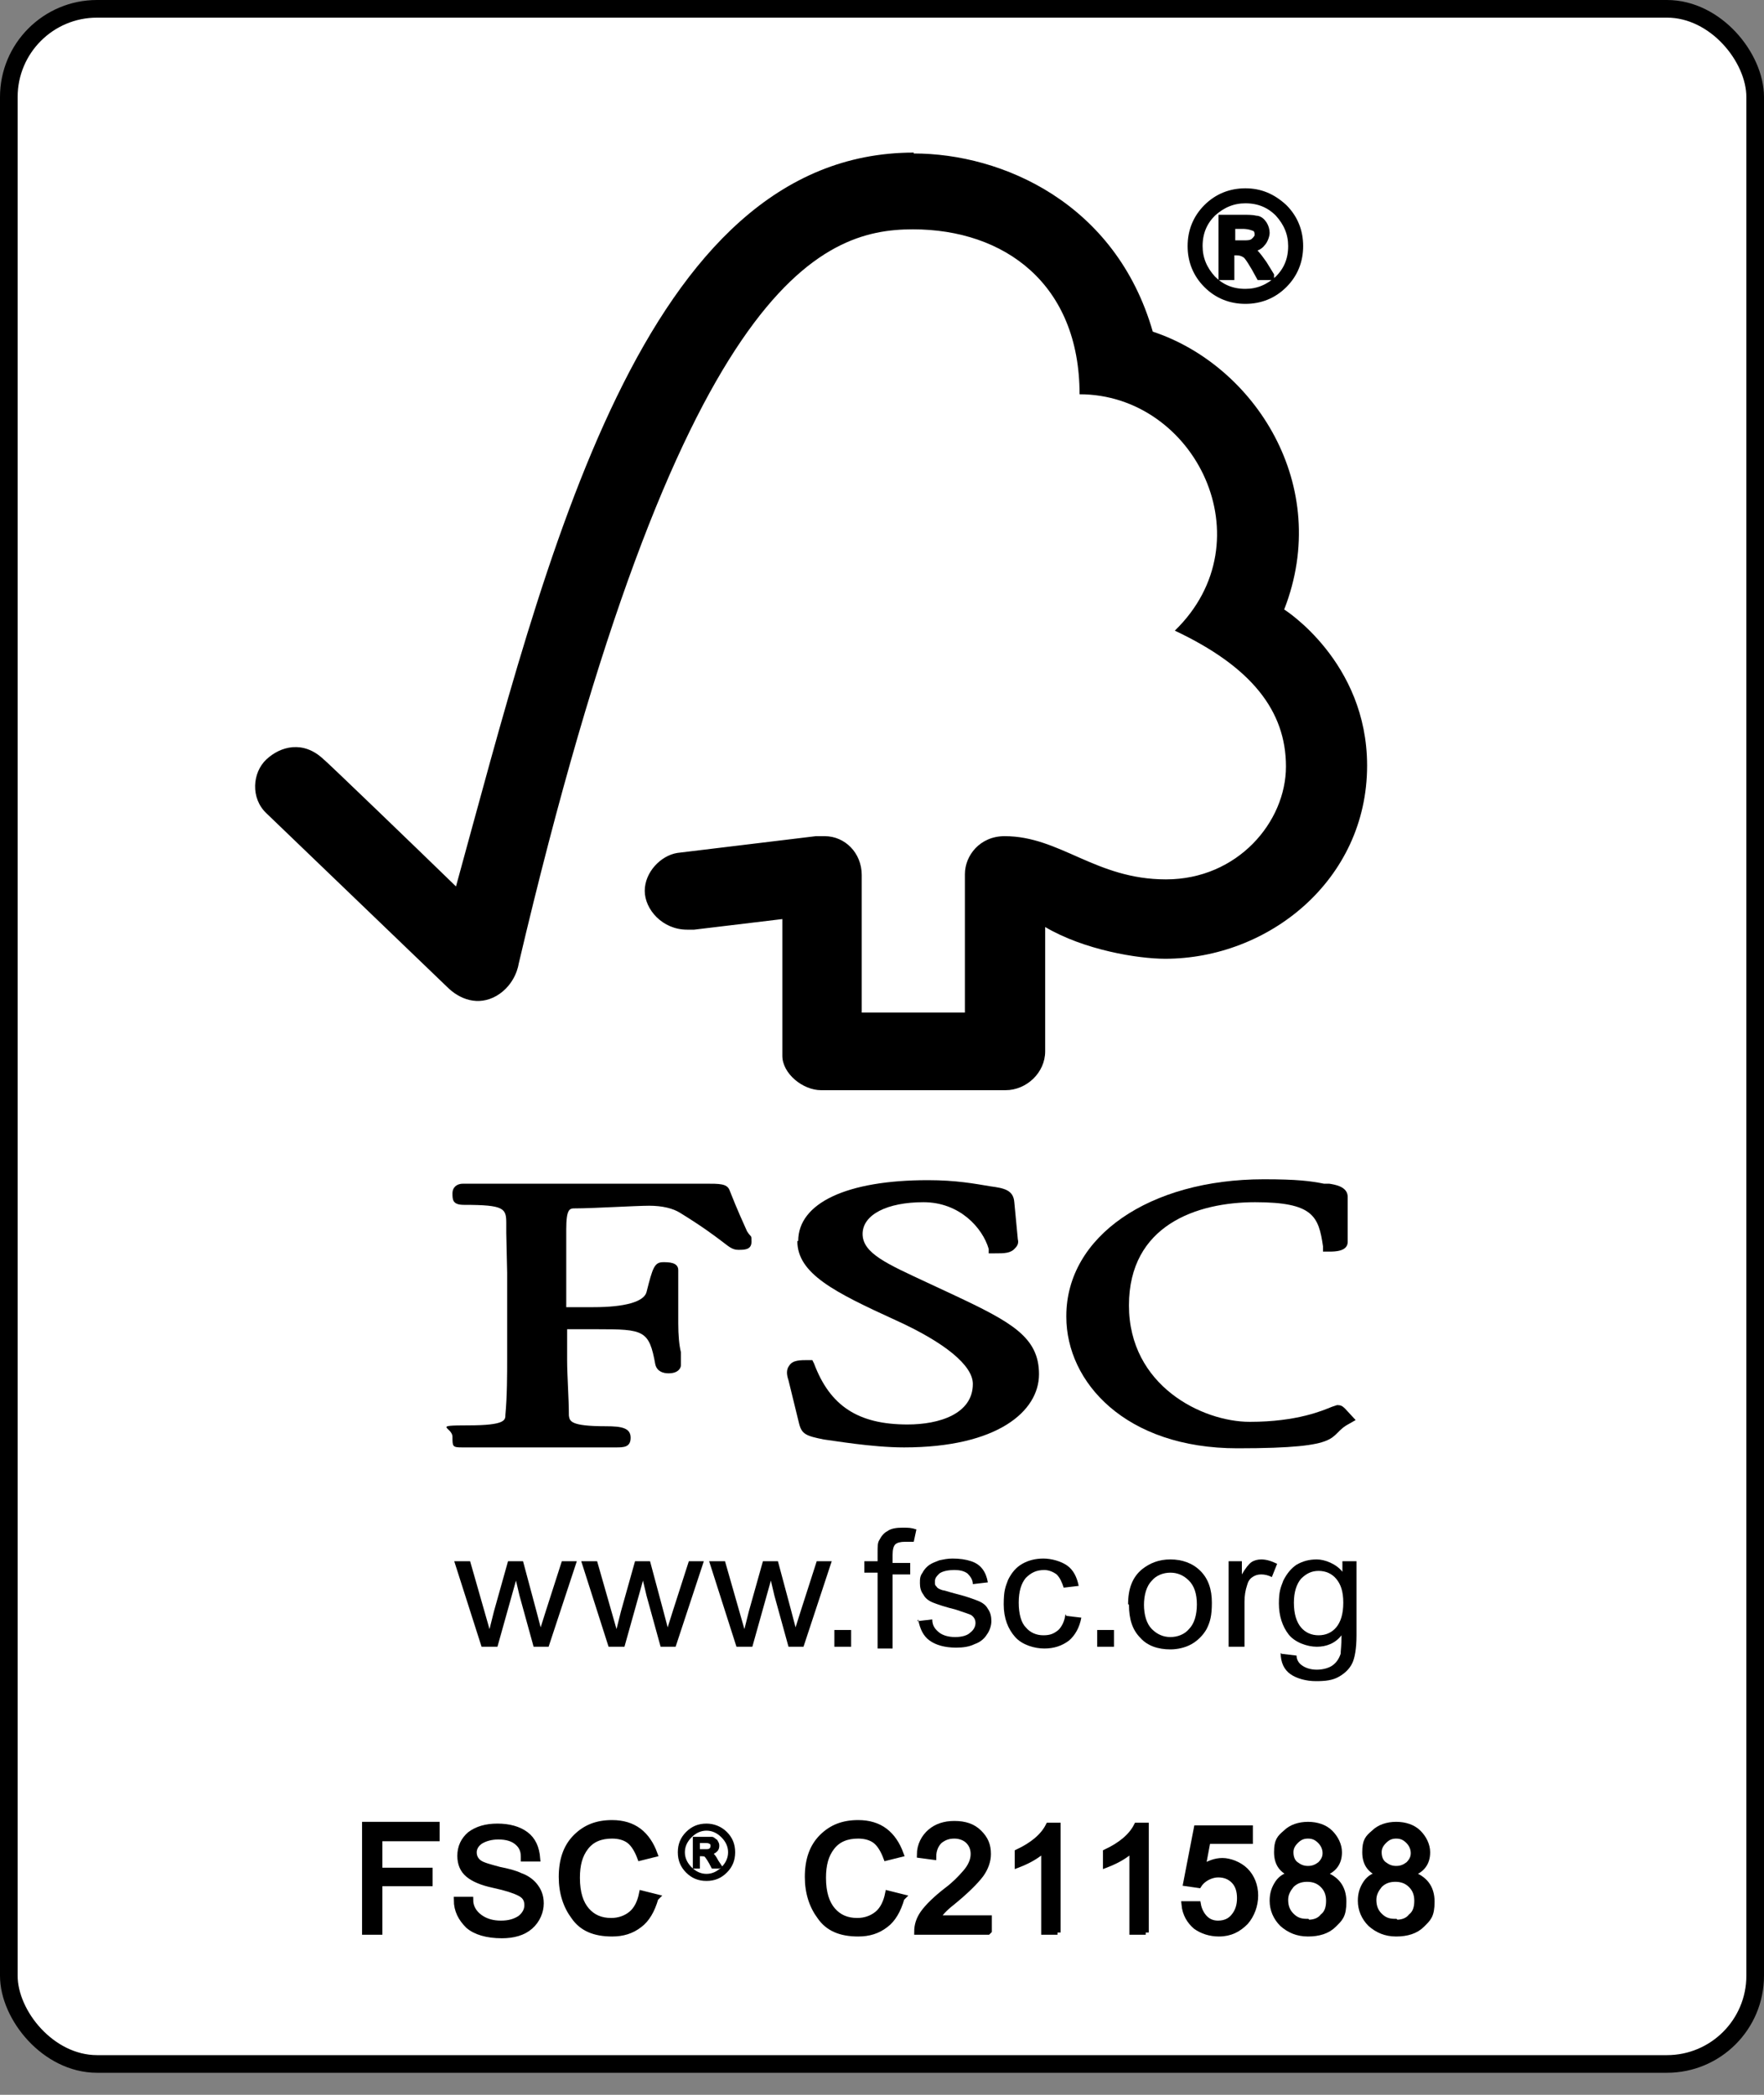 <?xml version="1.0" encoding="UTF-8"?>
<svg id="Ebene_1" xmlns="http://www.w3.org/2000/svg" xmlns:xlink="http://www.w3.org/1999/xlink" version="1.1" viewBox="0 0 200 237.5">
  <rect x="0" y="0" width="200" height="237.5" fill="#808080" stroke="none"/>
  <!-- Generator: Adobe Illustrator 29.3.1, SVG Export Plug-In . SVG Version: 2.1.0 Build 151)  -->
  <defs>
    <style>
      .st0 {
        fill: none;
        stroke-width: 2px;
      }

      .st0, .st1, .st2 {
        stroke: #000;
      }

      .st3 {
        fill: #fff;
      }

      .st1 {
        stroke-width: .7px;
      }

      .st2 {
        stroke-width: .3px;
      }
    </style>
  </defs>
  <rect class="st3" x="1" y="1" width="198" height="233" rx="10" ry="10"/>
  <rect class="st0" x="1" y="1" width="198" height="233" rx="10" ry="10"/>
  <g id="layer1">
    <g id="g2661">
      <g id="g26">
        <path id="path28" d="M54.6,186.7l-3.1-9.7h1.8l1.6,5.6.6,2.1c0,0,.2-.8.5-2l1.6-5.7h1.7l1.5,5.6.5,1.9.6-1.9,1.8-5.6h1.7l-3.2,9.7h-1.7l-1.6-5.8-.4-1.7-2.1,7.5h-1.8Z"/>
        <path id="path30" d="M69,186.7l-3.1-9.7h1.8l1.6,5.6.6,2.1c0,0,.2-.8.5-2l1.6-5.7h1.7l1.5,5.6.5,1.9.6-1.9,1.8-5.6h1.7l-3.2,9.7h-1.7l-1.6-5.8-.4-1.7-2.1,7.5h-1.8Z"/>
        <path id="path32" d="M83.5,186.7l-3.1-9.7h1.8l1.6,5.6.6,2.1c0,0,.2-.8.5-2l1.6-5.7h1.7l1.5,5.6.5,1.9.6-1.9,1.8-5.6h1.7l-3.2,9.7h-1.7l-1.6-5.8-.4-1.7-2.1,7.5h-1.8Z"/>
        <path id="path34" d="M94.6,186.7v-1.9h1.9v1.9h-1.9Z"/>
        <path id="path36" d="M99.5,186.7v-8.4h-1.5v-1.3h1.5v-1c0-.7,0-1.1.2-1.4.2-.4.5-.8.9-1,.4-.3,1-.4,1.7-.4s1,0,1.6.2l-.3,1.4c-.4,0-.7,0-1,0-.5,0-.9.1-1.1.3-.2.2-.3.6-.3,1.2v.9h2v1.3h-2v8.4h-1.7Z"/>
        <path id="path38" d="M104,183.8l1.7-.2c0,.7.3,1.1.8,1.5.4.3,1,.5,1.8.5s1.4-.2,1.7-.5c.4-.3.6-.7.6-1.1s-.2-.7-.5-.9c-.2-.1-.8-.3-1.7-.6-1.2-.3-2.1-.6-2.6-.8-.5-.2-.9-.5-1.1-.9-.3-.4-.4-.8-.4-1.3s0-.8.3-1.2c.2-.4.5-.7.8-.9.3-.2.6-.3,1.1-.5.5-.1.9-.2,1.5-.2.8,0,1.5.1,2.1.3.6.2,1,.5,1.3.9.3.4.5.9.6,1.5l-1.7.2c0-.5-.3-.9-.6-1.2-.4-.3-.9-.4-1.5-.4s-1.3.1-1.7.4c-.3.3-.5.5-.5.9s0,.4.2.6c.1.2.4.3.7.4.2,0,.7.2,1.5.4,1.2.3,2,.6,2.5.8.5.2.9.5,1.1.9.3.4.4.9.4,1.4s-.2,1.1-.5,1.5c-.3.5-.8.9-1.4,1.1-.6.3-1.3.4-2.1.4-1.3,0-2.3-.3-3-.8-.7-.5-1.1-1.3-1.3-2.4Z"/>
        <path id="path40" d="M120.9,183.2l1.7.2c-.2,1.1-.7,2-1.4,2.6-.8.6-1.7.9-2.8.9s-2.5-.4-3.3-1.3c-.8-.9-1.3-2.1-1.3-3.7s.2-2,.5-2.8c.4-.8.9-1.4,1.6-1.8.7-.4,1.5-.6,2.4-.6s2,.3,2.7.8c.7.5,1.1,1.3,1.3,2.3l-1.7.2c-.2-.6-.4-1.1-.8-1.5-.4-.3-.9-.5-1.4-.5-.9,0-1.5.3-2.1.9-.5.6-.8,1.5-.8,2.8s.3,2.3.8,2.8c.5.6,1.2.9,2,.9s1.2-.2,1.7-.6c.4-.4.7-1,.8-1.8Z"/>
        <path id="path42" d="M124.4,186.7v-1.9h1.9v1.9h-1.9Z"/>
        <path id="path44" d="M127.9,181.9c0-1.8.5-3.1,1.6-4,.9-.7,1.9-1.1,3.2-1.1s2.5.4,3.4,1.3c.9.9,1.3,2.1,1.3,3.6s-.2,2.2-.6,3c-.4.7-1,1.3-1.7,1.7-.7.4-1.6.6-2.4.6-1.4,0-2.6-.4-3.4-1.3-.9-.9-1.3-2.1-1.3-3.8ZM129.7,181.9c0,1.2.3,2.2.9,2.8.6.6,1.3.9,2.1.9s1.6-.3,2.1-.9c.6-.6.9-1.6.9-2.8s-.3-2.1-.9-2.7c-.6-.6-1.3-.9-2.1-.9s-1.6.3-2.1.9c-.6.6-.9,1.6-.9,2.8Z"/>
        <path id="path46" d="M139.3,186.7v-9.7h1.5v1.5c.4-.7.8-1.2,1.1-1.4.3-.2.7-.3,1.1-.3.6,0,1.2.2,1.8.5l-.6,1.5c-.4-.2-.8-.3-1.2-.3s-.7.1-1,.3c-.3.2-.5.5-.6.9-.2.6-.3,1.2-.3,1.9v5.1h-1.7Z"/>
        <path id="path48" d="M145.3,187.5l1.7.2c0,.5.3.9.6,1.1.4.3,1,.5,1.7.5s1.4-.2,1.8-.5c.4-.3.7-.7.9-1.3,0-.3.1-1,.1-2.1-.7.9-1.7,1.3-2.8,1.3s-2.5-.5-3.2-1.4-1.1-2.1-1.1-3.5.2-1.8.5-2.6c.4-.8.9-1.4,1.5-1.8.7-.4,1.4-.6,2.3-.6s2.2.5,2.9,1.4v-1.2h1.6v8.4c0,1.5-.2,2.6-.5,3.2-.3.6-.8,1.1-1.5,1.5-.7.4-1.5.5-2.6.5s-2.2-.3-2.9-.8c-.7-.5-1.1-1.3-1.1-2.4ZM146.7,181.7c0,1.3.3,2.2.8,2.8.5.6,1.2.9,2,.9s1.5-.3,2-.9c.5-.6.8-1.5.8-2.8s-.3-2.1-.8-2.7c-.5-.6-1.2-.9-2-.9s-1.4.3-2,.9c-.5.6-.8,1.5-.8,2.7Z"/>
      </g>
      <g id="g54">
        <g id="g56">
          <g id="g58">
            <path id="path60" d="M103.6,17.3c-30.8,0-41.7,46.1-51.9,83.2-3.7-3.6-14.9-14.4-15-14.4-2.3-2.2-4.9-1.5-6.5,0-1.6,1.5-1.8,4.4,0,6.1,0,0,15.3,14.7,20.5,19.7,1.4,1.4,3.5,2.2,5.6,1,2.2-1.3,2.5-3.6,2.5-3.6C77,31.8,93.1,26,103.5,26s18.9,6.2,18.9,18.7c13.1,0,21.3,16.6,10.8,26.8,8.7,4.1,12.6,9.1,12.6,15.4s-5.5,12.8-13.6,12.8c-8,0-12-4.9-18.3-4.9-2.8,0-4.5,2.2-4.5,4.3v15.7h-11.7v-15.6c0-2.5-1.9-4.4-4.2-4.4s-1,0-1,0l-15.7,1.9c-1.9.3-3.7,2.2-3.7,4.3s2,4.4,4.8,4.4c.3,0,.8,0,.8,0,0,0,10-1.2,10-1.2v15.5c0,2,2.3,3.9,4.4,3.9h20.9c2.4,0,4.5-2,4.5-4.4v-14.1c4.4,2.6,10.5,3.6,13.6,3.6,11.7,0,22.9-8.9,22.9-21.9,0-11.8-9.4-17.7-9.4-17.7,5.5-14.1-3.4-27.7-14.9-31.5-4.2-14.6-17.1-20.2-27.1-20.2Z"/>
          </g>
          <g id="g66">
            <path id="path68" d="M90.4,140.7c0,3.7,4.2,5.8,11.2,9,5.5,2.5,8.7,5.1,8.7,7.2,0,3.4-3.8,4.6-7.4,4.6-5.6,0-8.8-2.1-10.6-6.9l-.2-.4h-.4c-1,0-1.8,0-2.2.6-.4.5-.3,1.1-.1,1.7,0,0,1.2,4.9,1.2,4.9.3,1.2.8,1.4,2.8,1.8.9.1,5.4.9,9.1.9,10.6,0,15.3-4.1,15.3-8.3s-3.1-5.9-9.7-9l-3-1.4c-4.5-2.1-7.3-3.3-7.3-5.5s2.8-3.6,6.9-3.6,6.7,2.9,7.4,5.3v.5h.6c1.2,0,1.9,0,2.4-.6.3-.3.4-.6.3-1l-.4-4.2c-.1-1.4-1.2-1.6-2.7-1.8-1.8-.3-3.9-.7-7.1-.7-9.2,0-14.7,2.6-14.7,6.9Z"/>
          </g>
          <g id="g70">
            <path id="path72" d="M120.9,149.3c0,7.4,6.7,14.9,19.4,14.9s10-1.4,12.7-2.8l.7-.4-1.2-1.3h0c-.3-.3-.5-.4-.9-.4l-.6.2c-1,.4-3.9,1.7-9.3,1.7s-13.7-4.1-13.7-13.2,7.7-11.7,14.3-11.7,7.2,1.6,7.7,5v.6h.7c.6,0,2.1,0,2.1-1.1v-5.1c0-1.2-1.5-1.4-2.1-1.5h-.6c-1.5-.3-3-.5-6.8-.5-13,0-22.4,6.5-22.4,15.5Z"/>
          </g>
          <g id="g74">
            <path id="path76" d="M72.9,134.2h-11.5c0,0-7.7,0-7.7,0h-1.2c-.7,0-1.2.4-1.2,1.1s0,1.3,1.3,1.3c4.6,0,4.8.4,4.8,2.1v1.1s.1,4.5.1,4.5v9.8c0,1.6,0,4.2-.2,6.3,0,.6,0,1.2-4.2,1.2s-1.8.2-1.8,1.3,0,1.2,1.1,1.2h.3c.5,0,1.8,0,8.2,0s8.2,0,8.6,0h.3c.9,0,1.7,0,1.7-1.1s-1-1.3-2.8-1.3c-4.1,0-4.1-.6-4.2-1.2,0-1.9-.2-4.5-.2-6.3v-3.5h3.4c5.3,0,5.9.1,6.6,4,.2.8.9,1,1.5,1,1.2,0,1.4-.7,1.4-.9v-1.5c-.2-.8-.3-1.9-.3-3.3v-6c0-.9-1.1-.9-1.7-.9-1,0-1.2.6-1.9,3.4-.3,1.1-2.5,1.7-6,1.7h-3.1v-8.8c0-2.4.4-2.4,1-2.4,2,0,6.9-.3,8.4-.3s2.7.3,3.5.8c2.6,1.6,3.9,2.6,4.7,3.2.8.6,1.2,1,1.9,1s1.5,0,1.5-.9,0-.4-.5-1.2c-.4-.9-1.1-2.4-2-4.7-.3-.7-1.1-.7-2.7-.7h-7.3Z"/>
          </g>
        </g>
      </g>
    </g>
  </g>
  <path class="st1" d="M141.2,21.7c1.7,0,3.1.6,4.4,1.8,1.2,1.2,1.8,2.7,1.8,4.4s-.6,3.2-1.8,4.4c-1.2,1.2-2.7,1.8-4.4,1.8-1.7,0-3.2-.6-4.4-1.8-1.2-1.2-1.8-2.7-1.8-4.4s.6-3.2,1.8-4.4c1.2-1.2,2.7-1.8,4.4-1.8ZM141.2,33.1c1.4,0,2.6-.5,3.7-1.5,1-1,1.5-2.2,1.5-3.7,0-1.4-.5-2.6-1.5-3.7-1-1-2.2-1.5-3.7-1.5-1.4,0-2.6.5-3.7,1.5-1,1-1.5,2.2-1.5,3.7,0,1.4.5,2.6,1.5,3.7,1,1,2.2,1.5,3.7,1.5ZM144.1,31.4h-1.3c-.8-1.5-1.4-2.4-1.6-2.5-.3-.2-.6-.3-1-.3h-.6v2.8h-1.1v-6.7h2.3c.7,0,1.2,0,1.6.1.4,0,.7.3.9.6s.3.7.3,1-.2.9-.5,1.2c-.3.4-.8.6-1.4.6h0c.4.1.9.7,1.6,1.7l.8,1.3ZM139.6,27.6h1.3c.6,0,1,0,1.3-.3.2-.2.4-.4.4-.7s-.1-.6-.3-.7-.7-.3-1.4-.3h-1.2v2Z"/>
  <g>
    <g>
      <path class="st1" d="M49.5,208.4h-6.5v3.7h5.7v1.4h-5.7v5.5h-1.6v-12.1h8.1v1.4Z"/>
      <path class="st1" d="M59.4,210.5c0-.8-.3-1.3-.8-1.7-.5-.4-1.2-.6-2.1-.6-.8,0-1.5.2-2,.5-.5.3-.8.8-.8,1.3,0,.5.2.9.6,1.2.4.3,1.2.5,2.3.8,1,.2,1.8.4,2.4.7.6.2,1.2.6,1.6,1.1s.7,1.1.7,2-.4,1.9-1.2,2.6c-.8.7-1.9,1-3.2,1-1.7,0-3-.4-3.8-1.1-.8-.8-1.3-1.7-1.3-2.9h1.5c0,.8.4,1.5,1.1,2s1.5.7,2.4.7c.9,0,1.6-.2,2.2-.6.5-.4.8-.9.8-1.5,0-.7-.3-1.1-.9-1.4s-1.5-.6-2.9-.9c-1.4-.3-2.3-.7-2.9-1.2-.6-.5-.9-1.2-.9-2.1,0-1,.4-1.8,1.1-2.4.8-.6,1.8-.9,3.1-.9,1.3,0,2.4.3,3.2.9.8.6,1.2,1.5,1.3,2.7h-1.5Z"/>
      <path class="st1" d="M74.3,215.2c-.4,1.4-1,2.4-1.8,3-.9.7-1.9,1-3.1,1-2,0-3.4-.6-4.3-1.9-.9-1.2-1.4-2.7-1.4-4.5,0-1.9.5-3.4,1.6-4.5,1.1-1.1,2.4-1.6,4.1-1.6,1.2,0,2.2.3,3,.9.8.6,1.4,1.5,1.8,2.6l-1.6.4c-.3-.8-.7-1.5-1.2-1.9-.5-.4-1.2-.6-2-.6-1.3,0-2.3.4-3,1.3-.7.9-1,2-1,3.5,0,1.7.4,2.9,1.1,3.7.7.8,1.6,1.2,2.8,1.2.9,0,1.7-.3,2.3-.8.6-.5,1-1.3,1.2-2.3l1.6.4Z"/>
    </g>
    <path class="st2" d="M80.1,206.9c.8,0,1.6.3,2.2.9.6.6.9,1.3.9,2.2,0,.9-.3,1.6-.9,2.2-.6.6-1.3.9-2.2.9-.9,0-1.6-.3-2.2-.9-.6-.6-.9-1.3-.9-2.2,0-.9.3-1.6.9-2.2.6-.6,1.3-.9,2.2-.9ZM80.1,212.6c.7,0,1.3-.3,1.8-.8.5-.5.8-1.1.8-1.8,0-.7-.3-1.3-.8-1.8-.5-.5-1.1-.8-1.8-.8-.7,0-1.3.3-1.8.8-.5.5-.8,1.1-.8,1.8,0,.7.3,1.3.8,1.8.5.5,1.1.8,1.8.8ZM81.5,211.7h-.7c-.4-.8-.7-1.2-.8-1.3s-.3-.1-.5-.1h-.3v1.4h-.5v-3.3h1.2c.3,0,.6,0,.8,0s.3.2.5.3c.1.2.2.3.2.5,0,.2,0,.4-.2.6-.2.2-.4.3-.7.3h0c.2,0,.5.3.8.9l.4.6ZM79.2,209.8h.7c.3,0,.5,0,.6-.1.1,0,.2-.2.2-.4s0-.3-.2-.4-.3-.1-.7-.1h-.6v1Z"/>
    <g>
      <path class="st2" d="M85.4,219"/>
      <path class="st1" d="M102.2,215.2c-.4,1.4-1,2.4-1.8,3-.9.7-1.9,1-3.1,1-2,0-3.4-.6-4.3-1.9-.9-1.2-1.4-2.7-1.4-4.5,0-1.9.5-3.4,1.6-4.5,1.1-1.1,2.4-1.6,4.1-1.6,1.2,0,2.2.3,3,.9.8.6,1.4,1.5,1.8,2.6l-1.6.4c-.3-.8-.7-1.5-1.2-1.9-.5-.4-1.2-.6-2-.6-1.3,0-2.3.4-3,1.3-.7.9-1,2-1,3.5,0,1.7.4,2.9,1.1,3.7.7.8,1.6,1.2,2.8,1.2.9,0,1.7-.3,2.3-.8.6-.5,1-1.3,1.2-2.3l1.6.4Z"/>
      <path class="st1" d="M112,219h-8c0-.7.2-1.4.7-2.1.5-.7,1.4-1.6,2.7-2.6.8-.6,1.5-1.3,2.1-2,.6-.7.9-1.4.9-2.1,0-.6-.2-1.1-.6-1.5-.4-.4-1-.6-1.6-.6-.7,0-1.2.2-1.7.6-.4.4-.7,1-.7,1.8l-1.5-.2c0-1.1.5-2,1.2-2.6.7-.6,1.6-.9,2.7-.9,1.2,0,2.1.3,2.8,1,.7.7,1,1.4,1,2.4,0,.8-.3,1.6-.8,2.3-.6.8-1.7,1.9-3.3,3.2-.9.7-1.4,1.3-1.7,1.8h5.9v1.4Z"/>
      <path class="st1" d="M119.9,219h-1.5v-9.4c-.7.7-1.7,1.3-3,1.8v-1.4c1.7-.8,2.9-1.8,3.5-3h1v12.1Z"/>
      <path class="st1" d="M129.9,219h-1.5v-9.4c-.7.7-1.7,1.3-3,1.8v-1.4c1.7-.8,2.9-1.8,3.5-3h1v12.1Z"/>
      <path class="st1" d="M136.3,211.8c.7-.5,1.5-.8,2.3-.8s1.9.4,2.6,1.1c.7.7,1.1,1.7,1.1,2.8s-.4,2.2-1.1,3c-.8.8-1.7,1.3-3,1.3-1,0-1.9-.3-2.6-.8-.7-.6-1.2-1.4-1.3-2.5h1.5c.1.6.4,1.2.8,1.6.4.4.9.6,1.5.6.8,0,1.4-.3,1.8-.8.5-.6.7-1.3.7-2.1,0-.8-.2-1.5-.7-2-.5-.5-1.1-.7-1.8-.7s-1.7.4-2.2,1.2l-1.4-.2,1.2-6.2h6v1.4h-4.8l-.6,3.2Z"/>
      <path class="st1" d="M150,212.5c1.5.5,2.3,1.5,2.3,3.1s-.4,1.9-1.1,2.6c-.7.7-1.7,1-2.9,1-1.2,0-2.1-.4-2.9-1.1-.7-.7-1.1-1.6-1.1-2.6,0-.8.2-1.4.6-2,.4-.6,1-.9,1.7-1h0c-1.2-.4-1.8-1.2-1.8-2.5s.3-1.6,1-2.2c.6-.6,1.5-.9,2.5-.9,1,0,1.9.3,2.5.9.6.6,1,1.4,1,2.2,0,1.2-.6,2-1.8,2.4h0ZM148.3,211.9c.6,0,1-.2,1.4-.5.4-.4.6-.8.6-1.3,0-.5-.2-1-.6-1.4-.4-.4-.8-.6-1.4-.6-.6,0-1,.2-1.4.6-.4.4-.6.8-.6,1.3,0,.6.2,1.1.6,1.4s.8.5,1.4.5ZM148.3,218c.7,0,1.3-.2,1.7-.7.5-.4.7-1,.7-1.8,0-.7-.2-1.3-.7-1.8-.5-.5-1.1-.7-1.8-.7-.7,0-1.3.2-1.8.7-.4.5-.7,1-.7,1.7,0,.7.2,1.3.7,1.8.5.5,1,.7,1.8.7Z"/>
      <path class="st1" d="M160,212.5c1.5.5,2.3,1.5,2.3,3.1s-.4,1.9-1.1,2.6c-.7.7-1.7,1-2.9,1-1.2,0-2.1-.4-2.9-1.1-.7-.7-1.1-1.6-1.1-2.6,0-.8.2-1.4.6-2,.4-.6,1-.9,1.7-1h0c-1.2-.4-1.8-1.2-1.8-2.5s.3-1.6,1-2.2c.6-.6,1.5-.9,2.5-.9,1,0,1.9.3,2.5.9.6.6,1,1.4,1,2.2,0,1.2-.6,2-1.8,2.4h0ZM158.3,211.9c.6,0,1-.2,1.4-.5.4-.4.6-.8.6-1.3,0-.5-.2-1-.6-1.4-.4-.4-.8-.6-1.4-.6-.6,0-1,.2-1.4.6-.4.4-.6.8-.6,1.3,0,.6.2,1.1.6,1.4s.8.5,1.4.5ZM158.3,218c.7,0,1.3-.2,1.7-.7.5-.4.7-1,.7-1.8,0-.7-.2-1.3-.7-1.8-.5-.5-1.1-.7-1.8-.7-.7,0-1.3.2-1.8.7-.4.5-.7,1-.7,1.7,0,.7.2,1.3.7,1.8.5.5,1,.7,1.8.7Z"/>
    </g>
  </g>
</svg>